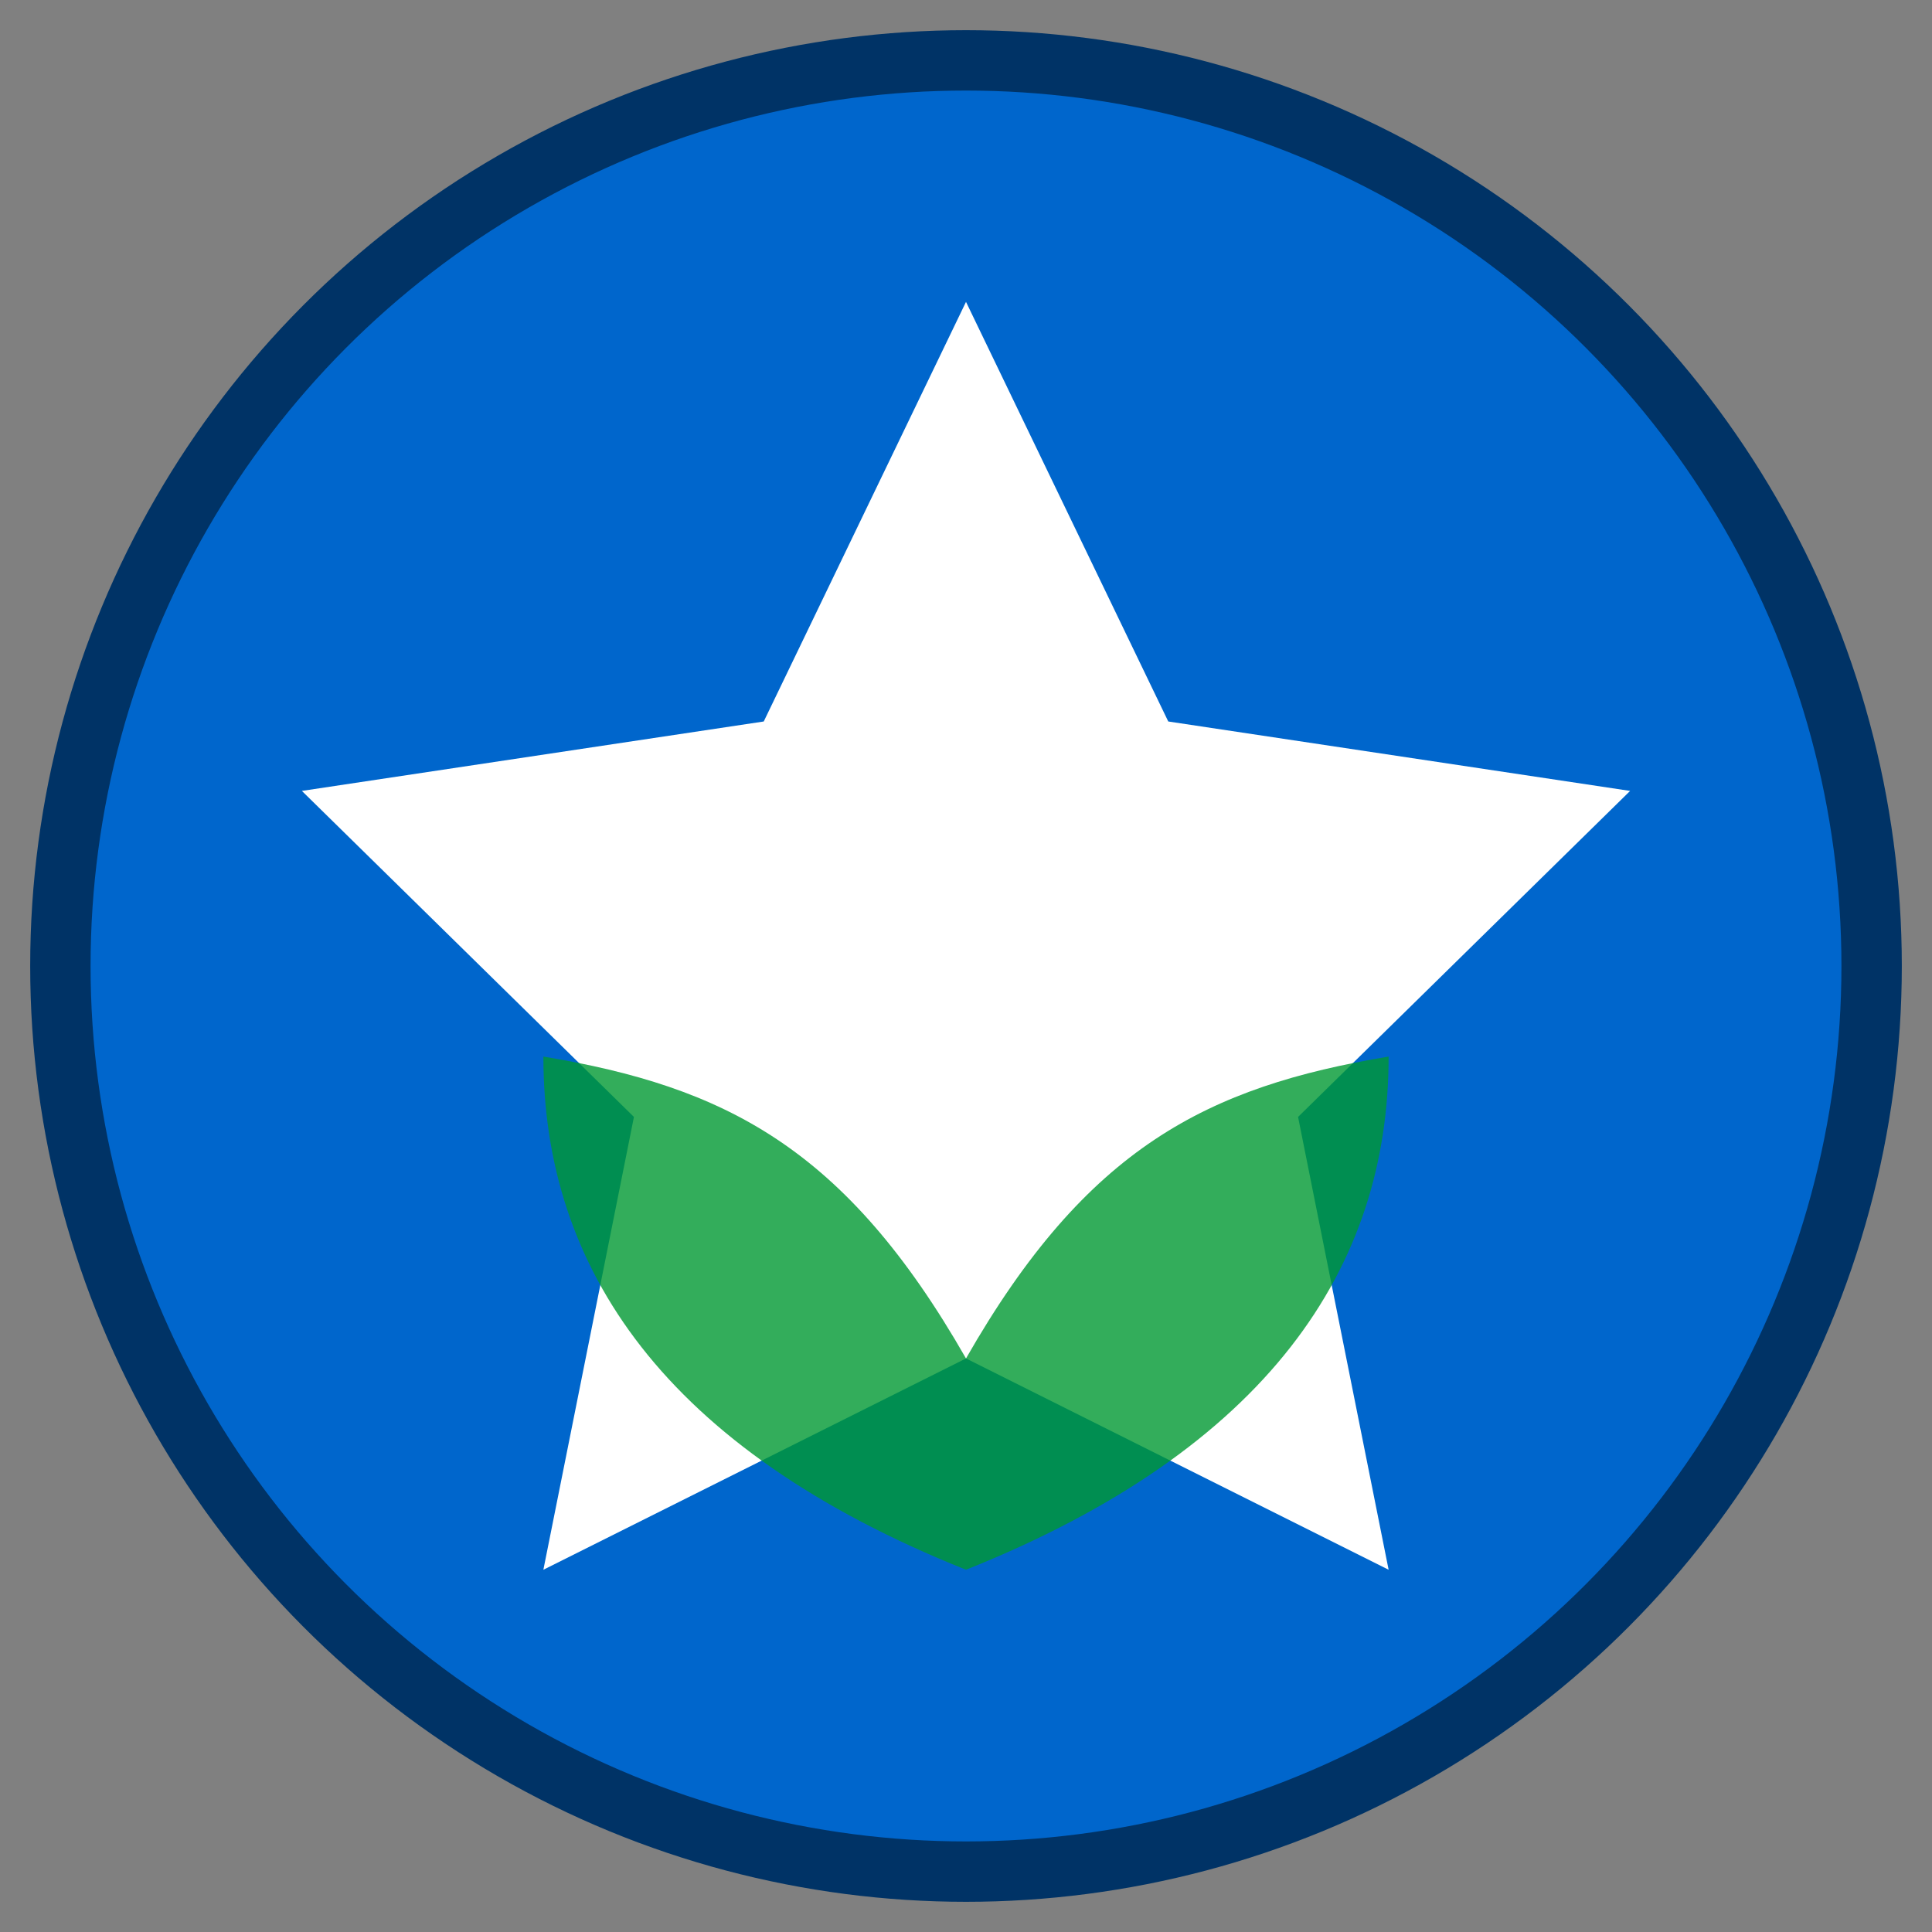 <svg xmlns="http://www.w3.org/2000/svg" viewBox="0 0 64 64">
  <rect x="0" y="0" width="64" height="64" fill="#808080" stroke="none"/>
  <!-- Background Circle -->
  <circle cx="32" cy="32" r="30" fill="#0066cc" />
  
  <!-- Star Shape -->
  <polygon points="32,10 38.7,23.9 54,26.2 43,37 46,52 32,45 18,52 21,37 10,26.2 25.3,23.9" fill="#ffffff" />
  
  <!-- Leaf Overlay for Energy/Sustainability Theme -->
  <path d="M32,45 C28,38 24,36 18,35 C18,42 22,48 32,52 C42,48 46,42 46,35 C40,36 36,38 32,45 Z" fill="#009933" opacity="0.8" />
  
  <!-- Circle Border -->
  <circle cx="32" cy="32" r="30" fill="none" stroke="#003366" stroke-width="2" />
</svg>
